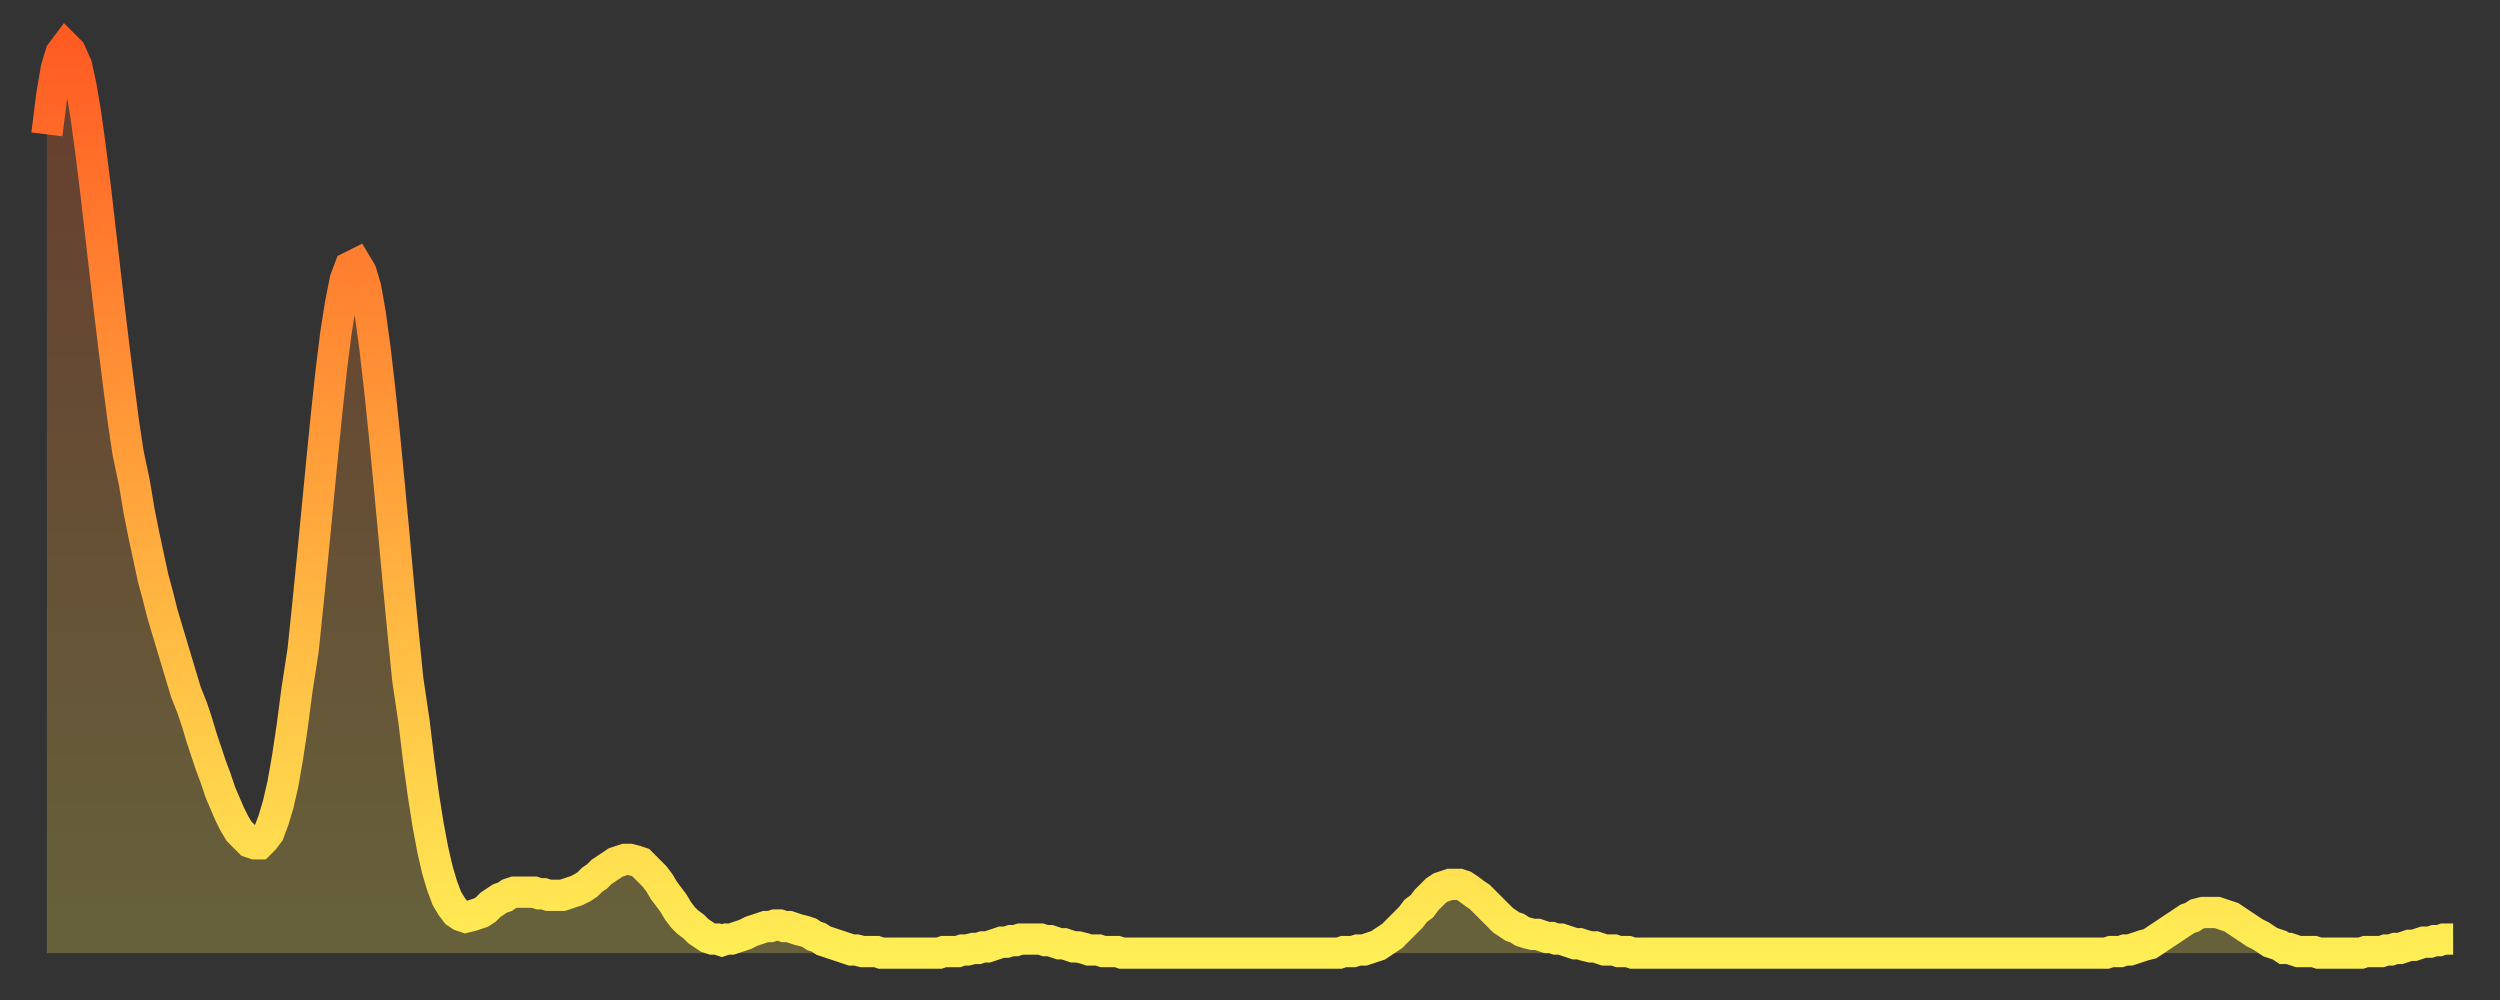 <?xml version="1.0" encoding="utf-8" ?>
<svg baseProfile="full" height="64" version="1.1" width="160" xmlns="http://www.w3.org/2000/svg" xmlns:ev="http://www.w3.org/2001/xml-events" xmlns:xlink="http://www.w3.org/1999/xlink"><rect width="100%" height="100%" fill="#333333" stroke="none"/><defs><linearGradient id="id280994" x1="0" x2="0" y1="0" y2="1"><stop offset="0%" stop-color="#ff5c24" /><stop offset="50%" stop-color="#ffa53c" /><stop offset="100%" stop-color="#ffee55" /></linearGradient></defs><g transform="translate(3,3)"><g><path d="M 0.0 5.6 0.3 3.2 0.6 1.4 0.9 0.4 1.2 0.0 1.5 0.3 1.9 1.2 2.2 2.6 2.5 4.4 2.8 6.6 3.1 9.0 3.4 11.6 3.7 14.2 4.0 16.8 4.3 19.3 4.6 21.7 4.9 24.0 5.2 26.0 5.6 27.9 5.9 29.7 6.2 31.2 6.5 32.6 6.8 34.0 7.1 35.1 7.4 36.3 7.7 37.3 8.0 38.3 8.3 39.3 8.6 40.3 8.9 41.3 9.3 42.3 9.6 43.2 9.9 44.2 10.2 45.1 10.5 46.0 10.8 46.8 11.1 47.7 11.4 48.4 11.7 49.1 12.0 49.7 12.3 50.2 12.7 50.6 13.0 50.9 13.3 51.0 13.6 51.0 13.9 50.7 14.2 50.3 14.5 49.5 14.8 48.5 15.1 47.2 15.4 45.5 15.7 43.5 16.0 41.2 16.4 38.6 16.7 35.7 17.0 32.7 17.3 29.6 17.6 26.5 17.9 23.5 18.2 20.7 18.5 18.3 18.8 16.4 19.1 14.9 19.4 14.1 19.8 13.9 20.1 14.4 20.4 15.4 20.7 17.1 21.0 19.3 21.3 21.9 21.6 24.8 21.9 27.9 22.2 31.1 22.5 34.4 22.8 37.5 23.1 40.5 23.5 43.2 23.8 45.7 24.1 47.9 24.4 49.8 24.7 51.4 25.0 52.7 25.3 53.7 25.6 54.5 25.9 55.0 26.2 55.4 26.5 55.6 26.8 55.7 27.2 55.6 27.5 55.5 27.8 55.4 28.1 55.2 28.4 54.9 28.7 54.7 29.0 54.5 29.3 54.4 29.6 54.2 29.9 54.1 30.2 54.1 30.6 54.1 30.9 54.1 31.2 54.1 31.5 54.2 31.8 54.2 32.1 54.3 32.4 54.3 32.7 54.3 33.0 54.3 33.3 54.2 33.6 54.1 33.9 54.0 34.3 53.8 34.6 53.6 34.9 53.3 35.2 53.1 35.5 52.8 35.8 52.6 36.1 52.4 36.4 52.2 36.7 52.1 37.0 52.0 37.3 52.0 37.7 52.1 38.0 52.2 38.3 52.5 38.6 52.8 38.9 53.1 39.2 53.5 39.5 54.0 39.8 54.4 40.1 54.8 40.4 55.3 40.7 55.7 41.0 56.0 41.4 56.3 41.7 56.6 42.0 56.8 42.3 57.0 42.6 57.1 42.9 57.1 43.2 57.2 43.5 57.1 43.8 57.1 44.1 57.0 44.4 56.9 44.7 56.8 45.1 56.6 45.4 56.5 45.7 56.4 46.0 56.3 46.3 56.3 46.6 56.2 46.9 56.2 47.2 56.3 47.5 56.3 47.8 56.4 48.1 56.5 48.5 56.6 48.8 56.7 49.1 56.9 49.4 57.0 49.7 57.2 50.0 57.3 50.3 57.4 50.6 57.5 50.9 57.6 51.2 57.7 51.5 57.8 51.8 57.8 52.2 57.9 52.5 57.9 52.8 57.9 53.1 57.9 53.4 58.0 53.7 58.0 54.0 58.0 54.3 58.0 54.6 58.0 54.9 58.0 55.2 58.0 55.6 58.0 55.9 58.0 56.2 58.0 56.5 58.0 56.8 58.0 57.1 58.0 57.4 57.9 57.7 57.9 58.0 57.9 58.3 57.9 58.6 57.8 58.9 57.8 59.3 57.7 59.6 57.7 59.9 57.6 60.2 57.6 60.5 57.5 60.8 57.4 61.1 57.3 61.4 57.3 61.7 57.2 62.0 57.2 62.3 57.1 62.6 57.1 63.0 57.1 63.3 57.1 63.6 57.1 63.9 57.2 64.2 57.2 64.5 57.3 64.8 57.4 65.1 57.4 65.4 57.5 65.7 57.6 66.0 57.6 66.4 57.7 66.7 57.8 67.0 57.8 67.3 57.8 67.6 57.9 67.9 57.9 68.2 57.9 68.5 57.9 68.8 58.0 69.1 58.0 69.4 58.0 69.7 58.0 70.1 58.0 70.4 58.0 70.7 58.0 71.0 58.0 71.3 58.0 71.6 58.0 71.9 58.0 72.2 58.0 72.5 58.0 72.8 58.0 73.1 58.0 73.5 58.0 73.8 58.0 74.1 58.0 74.4 58.0 74.7 58.0 75.0 58.0 75.3 58.0 75.6 58.0 75.9 58.0 76.2 58.0 76.5 58.0 76.8 58.0 77.2 58.0 77.5 58.0 77.8 58.0 78.1 58.0 78.4 58.0 78.7 58.0 79.0 58.0 79.3 58.0 79.6 58.0 79.9 58.0 80.2 58.0 80.5 58.0 80.9 58.0 81.2 58.0 81.5 58.0 81.8 58.0 82.1 58.0 82.4 58.0 82.7 58.0 83.0 57.9 83.3 57.9 83.6 57.9 83.9 57.8 84.3 57.8 84.6 57.7 84.9 57.6 85.2 57.5 85.5 57.3 85.8 57.1 86.1 56.9 86.4 56.6 86.7 56.3 87.0 56.0 87.3 55.7 87.6 55.3 88.0 55.0 88.3 54.6 88.6 54.3 88.9 54.0 89.2 53.8 89.5 53.7 89.8 53.6 90.1 53.6 90.4 53.6 90.7 53.7 91.0 53.9 91.4 54.2 91.7 54.4 92.0 54.7 92.3 55.0 92.6 55.3 92.9 55.6 93.2 55.9 93.5 56.1 93.8 56.3 94.1 56.4 94.4 56.6 94.7 56.7 95.1 56.8 95.4 56.8 95.7 56.9 96.0 57.0 96.3 57.0 96.6 57.1 96.9 57.1 97.2 57.2 97.5 57.3 97.8 57.4 98.1 57.4 98.4 57.5 98.8 57.6 99.1 57.6 99.4 57.7 99.7 57.8 100.0 57.8 100.3 57.8 100.6 57.9 100.9 57.9 101.2 57.9 101.5 58.0 101.8 58.0 102.2 58.0 102.5 58.0 102.8 58.0 103.1 58.0 103.4 58.0 103.7 58.0 104.0 58.0 104.3 58.0 104.6 58.0 104.9 58.0 105.2 58.0 105.5 58.0 105.9 58.0 106.2 58.0 106.5 58.0 106.8 58.0 107.1 58.0 107.4 58.0 107.7 58.0 108.0 58.0 108.3 58.0 108.6 58.0 108.9 58.0 109.3 58.0 109.6 58.0 109.9 58.0 110.2 58.0 110.5 58.0 110.8 58.0 111.1 58.0 111.4 58.0 111.7 58.0 112.0 58.0 112.3 58.0 112.6 58.0 113.0 58.0 113.3 58.0 113.6 58.0 113.9 58.0 114.2 58.0 114.5 58.0 114.8 58.0 115.1 58.0 115.4 58.0 115.7 58.0 116.0 58.0 116.3 58.0 116.7 58.0 117.0 58.0 117.3 58.0 117.6 58.0 117.9 58.0 118.2 58.0 118.5 58.0 118.8 58.0 119.1 58.0 119.4 58.0 119.7 58.0 120.1 58.0 120.4 58.0 120.7 58.0 121.0 58.0 121.3 58.0 121.6 58.0 121.9 58.0 122.2 58.0 122.5 58.0 122.8 58.0 123.1 58.0 123.4 58.0 123.8 58.0 124.1 58.0 124.4 58.0 124.7 58.0 125.0 58.0 125.3 58.0 125.6 58.0 125.9 58.0 126.2 58.0 126.5 58.0 126.8 58.0 127.2 58.0 127.5 58.0 127.8 58.0 128.1 58.0 128.4 58.0 128.7 58.0 129.0 58.0 129.3 58.0 129.6 58.0 129.9 58.0 130.2 58.0 130.5 58.0 130.9 58.0 131.2 58.0 131.5 58.0 131.8 58.0 132.1 57.9 132.4 57.9 132.7 57.9 133.0 57.8 133.3 57.8 133.6 57.7 133.9 57.6 134.2 57.5 134.6 57.4 134.9 57.2 135.2 57.0 135.5 56.8 135.8 56.6 136.1 56.4 136.4 56.2 136.7 56.0 137.0 55.8 137.3 55.7 137.6 55.5 138.0 55.4 138.3 55.4 138.6 55.4 138.9 55.4 139.2 55.5 139.5 55.6 139.8 55.7 140.1 55.9 140.4 56.1 140.7 56.3 141.0 56.5 141.3 56.7 141.7 56.9 142.0 57.1 142.3 57.3 142.6 57.4 142.9 57.5 143.2 57.7 143.5 57.7 143.8 57.8 144.1 57.9 144.4 57.9 144.7 57.9 145.1 57.9 145.4 58.0 145.7 58.0 146.0 58.0 146.3 58.0 146.6 58.0 146.9 58.0 147.2 58.0 147.5 58.0 147.8 58.0 148.1 58.0 148.4 57.9 148.8 57.9 149.1 57.9 149.4 57.9 149.7 57.8 150.0 57.8 150.3 57.7 150.6 57.7 150.9 57.6 151.2 57.5 151.5 57.5 151.8 57.4 152.1 57.3 152.5 57.3 152.8 57.2 153.1 57.2 153.4 57.1 153.7 57.1 154.0 57.1" fill="none" id="graph-curve" opacity="1" stroke="url(#id280994)" stroke-width="2" /><path d="M 0 58 L 0.0 5.6 0.3 3.2 0.6 1.4 0.9 0.4 1.2 0.0 1.5 0.3 1.9 1.2 2.2 2.6 2.5 4.4 2.8 6.6 3.1 9.0 3.4 11.6 3.7 14.2 4.0 16.8 4.3 19.3 4.6 21.7 4.9 24.0 5.2 26.0 5.6 27.9 5.9 29.7 6.2 31.2 6.5 32.6 6.8 34.0 7.1 35.1 7.4 36.3 7.7 37.3 8.0 38.3 8.3 39.3 8.6 40.3 8.9 41.3 9.3 42.3 9.6 43.2 9.9 44.2 10.2 45.1 10.5 46.0 10.8 46.8 11.1 47.7 11.4 48.4 11.7 49.1 12.0 49.7 12.3 50.2 12.7 50.6 13.0 50.9 13.3 51.0 13.6 51.0 13.9 50.7 14.2 50.3 14.5 49.5 14.8 48.5 15.1 47.2 15.4 45.5 15.7 43.5 16.0 41.2 16.4 38.6 16.7 35.7 17.0 32.7 17.3 29.6 17.6 26.5 17.9 23.5 18.2 20.7 18.5 18.3 18.8 16.4 19.1 14.9 19.4 14.1 19.8 13.9 20.1 14.4 20.4 15.4 20.7 17.1 21.0 19.3 21.3 21.9 21.6 24.8 21.9 27.9 22.2 31.1 22.5 34.4 22.8 37.5 23.1 40.5 23.5 43.2 23.8 45.7 24.1 47.9 24.4 49.8 24.7 51.4 25.0 52.7 25.3 53.7 25.6 54.5 25.9 55.0 26.2 55.4 26.5 55.6 26.8 55.7 27.2 55.6 27.5 55.5 27.8 55.4 28.1 55.2 28.4 54.9 28.7 54.7 29.0 54.5 29.3 54.4 29.6 54.2 29.9 54.1 30.2 54.1 30.6 54.1 30.9 54.1 31.2 54.1 31.5 54.2 31.8 54.2 32.1 54.3 32.4 54.3 32.7 54.3 33.0 54.3 33.3 54.2 33.6 54.1 33.9 54.0 34.3 53.8 34.6 53.6 34.9 53.3 35.2 53.1 35.5 52.8 35.8 52.6 36.1 52.4 36.4 52.2 36.7 52.1 37.0 52.0 37.3 52.0 37.7 52.1 38.0 52.2 38.3 52.5 38.6 52.8 38.9 53.1 39.2 53.5 39.5 54.0 39.8 54.4 40.1 54.8 40.4 55.3 40.7 55.7 41.0 56.0 41.4 56.3 41.7 56.6 42.0 56.8 42.3 57.0 42.6 57.1 42.9 57.1 43.2 57.2 43.5 57.1 43.8 57.1 44.1 57.0 44.4 56.9 44.7 56.8 45.1 56.6 45.4 56.5 45.7 56.4 46.0 56.3 46.3 56.3 46.6 56.2 46.9 56.2 47.2 56.3 47.5 56.3 47.8 56.4 48.1 56.5 48.5 56.6 48.8 56.7 49.1 56.9 49.4 57.0 49.7 57.2 50.0 57.3 50.3 57.4 50.6 57.5 50.9 57.6 51.2 57.7 51.5 57.8 51.8 57.8 52.2 57.9 52.5 57.9 52.8 57.9 53.1 57.9 53.4 58.0 53.7 58.0 54.0 58.0 54.3 58.0 54.6 58.0 54.9 58.0 55.2 58.0 55.6 58.0 55.9 58.0 56.2 58.0 56.5 58.0 56.8 58.0 57.1 58.0 57.4 57.9 57.7 57.9 58.0 57.9 58.3 57.9 58.6 57.8 58.9 57.8 59.3 57.7 59.6 57.7 59.9 57.6 60.2 57.6 60.5 57.5 60.8 57.4 61.1 57.3 61.4 57.3 61.7 57.2 62.0 57.2 62.3 57.1 62.6 57.1 63.0 57.1 63.3 57.1 63.6 57.1 63.9 57.2 64.2 57.2 64.5 57.3 64.8 57.4 65.1 57.4 65.4 57.5 65.7 57.6 66.0 57.6 66.4 57.7 66.7 57.8 67.0 57.8 67.3 57.8 67.6 57.9 67.9 57.9 68.2 57.9 68.5 57.9 68.8 58.0 69.1 58.0 69.4 58.0 69.7 58.0 70.1 58.0 70.4 58.0 70.7 58.0 71.0 58.0 71.3 58.0 71.6 58.0 71.9 58.0 72.2 58.0 72.5 58.0 72.8 58.0 73.1 58.0 73.5 58.0 73.8 58.0 74.1 58.0 74.4 58.0 74.7 58.0 75.0 58.0 75.3 58.0 75.6 58.0 75.9 58.0 76.2 58.0 76.5 58.0 76.8 58.0 77.2 58.0 77.5 58.0 77.8 58.0 78.1 58.0 78.4 58.0 78.7 58.0 79.0 58.0 79.3 58.0 79.6 58.0 79.9 58.0 80.2 58.0 80.5 58.0 80.9 58.0 81.2 58.0 81.5 58.0 81.8 58.0 82.1 58.0 82.4 58.0 82.7 58.0 83.0 57.9 83.3 57.9 83.6 57.9 83.9 57.8 84.3 57.8 84.6 57.7 84.9 57.6 85.2 57.5 85.5 57.3 85.8 57.1 86.1 56.9 86.4 56.6 86.7 56.3 87.0 56.0 87.3 55.7 87.6 55.3 88.0 55.0 88.3 54.6 88.6 54.3 88.9 54.0 89.2 53.8 89.5 53.7 89.8 53.6 90.1 53.6 90.4 53.6 90.7 53.7 91.0 53.9 91.4 54.2 91.7 54.4 92.0 54.7 92.3 55.0 92.6 55.3 92.9 55.6 93.2 55.9 93.5 56.1 93.8 56.3 94.1 56.4 94.4 56.6 94.7 56.7 95.1 56.8 95.4 56.8 95.7 56.9 96.0 57.0 96.3 57.0 96.6 57.1 96.9 57.1 97.2 57.2 97.5 57.3 97.8 57.4 98.1 57.4 98.4 57.5 98.8 57.6 99.1 57.6 99.4 57.7 99.7 57.8 100.0 57.8 100.3 57.8 100.6 57.9 100.9 57.9 101.2 57.9 101.5 58.0 101.8 58.0 102.2 58.0 102.5 58.0 102.8 58.0 103.1 58.0 103.4 58.0 103.7 58.0 104.0 58.0 104.3 58.0 104.6 58.0 104.9 58.0 105.2 58.0 105.5 58.0 105.9 58.0 106.2 58.0 106.5 58.0 106.8 58.0 107.1 58.0 107.4 58.0 107.7 58.0 108.0 58.0 108.3 58.0 108.6 58.0 108.9 58.0 109.3 58.0 109.6 58.0 109.9 58.0 110.2 58.0 110.5 58.0 110.8 58.0 111.1 58.0 111.4 58.0 111.7 58.0 112.0 58.0 112.3 58.0 112.6 58.0 113.0 58.0 113.3 58.0 113.6 58.0 113.9 58.0 114.2 58.0 114.5 58.0 114.8 58.0 115.1 58.0 115.4 58.0 115.7 58.0 116.0 58.0 116.3 58.0 116.7 58.0 117.0 58.0 117.3 58.0 117.6 58.0 117.9 58.0 118.2 58.0 118.5 58.0 118.8 58.0 119.1 58.0 119.4 58.0 119.7 58.0 120.1 58.0 120.4 58.0 120.7 58.0 121.0 58.0 121.3 58.0 121.6 58.0 121.9 58.0 122.2 58.0 122.5 58.0 122.8 58.0 123.1 58.0 123.4 58.0 123.8 58.0 124.1 58.0 124.4 58.0 124.7 58.0 125.0 58.0 125.3 58.0 125.6 58.0 125.9 58.0 126.2 58.0 126.5 58.0 126.8 58.0 127.2 58.0 127.5 58.0 127.8 58.0 128.1 58.0 128.4 58.0 128.7 58.0 129.0 58.0 129.3 58.0 129.6 58.0 129.9 58.0 130.2 58.0 130.5 58.0 130.9 58.0 131.2 58.0 131.5 58.0 131.8 58.0 132.1 57.9 132.4 57.9 132.7 57.9 133.0 57.8 133.3 57.8 133.6 57.7 133.9 57.6 134.2 57.5 134.6 57.4 134.9 57.2 135.2 57.0 135.5 56.8 135.8 56.6 136.1 56.4 136.4 56.2 136.7 56.0 137.0 55.8 137.3 55.7 137.6 55.5 138.0 55.4 138.3 55.4 138.6 55.4 138.9 55.4 139.2 55.5 139.5 55.6 139.8 55.7 140.1 55.9 140.4 56.1 140.7 56.3 141.0 56.5 141.3 56.7 141.7 56.9 142.0 57.1 142.3 57.3 142.6 57.4 142.9 57.5 143.2 57.7 143.5 57.7 143.8 57.8 144.1 57.9 144.4 57.9 144.7 57.9 145.1 57.9 145.4 58.0 145.7 58.0 146.0 58.0 146.3 58.0 146.6 58.0 146.9 58.0 147.2 58.0 147.5 58.0 147.8 58.0 148.1 58.0 148.4 57.9 148.8 57.9 149.1 57.9 149.4 57.9 149.7 57.8 150.0 57.8 150.3 57.7 150.6 57.7 150.9 57.6 151.2 57.5 151.5 57.5 151.8 57.4 152.1 57.3 152.5 57.3 152.8 57.2 153.1 57.2 153.4 57.1 153.7 57.1 154.0 57.1 154 58" fill="url(#id280994)" fill-opacity=".25" id="graph-shadow" /></g></g></svg>